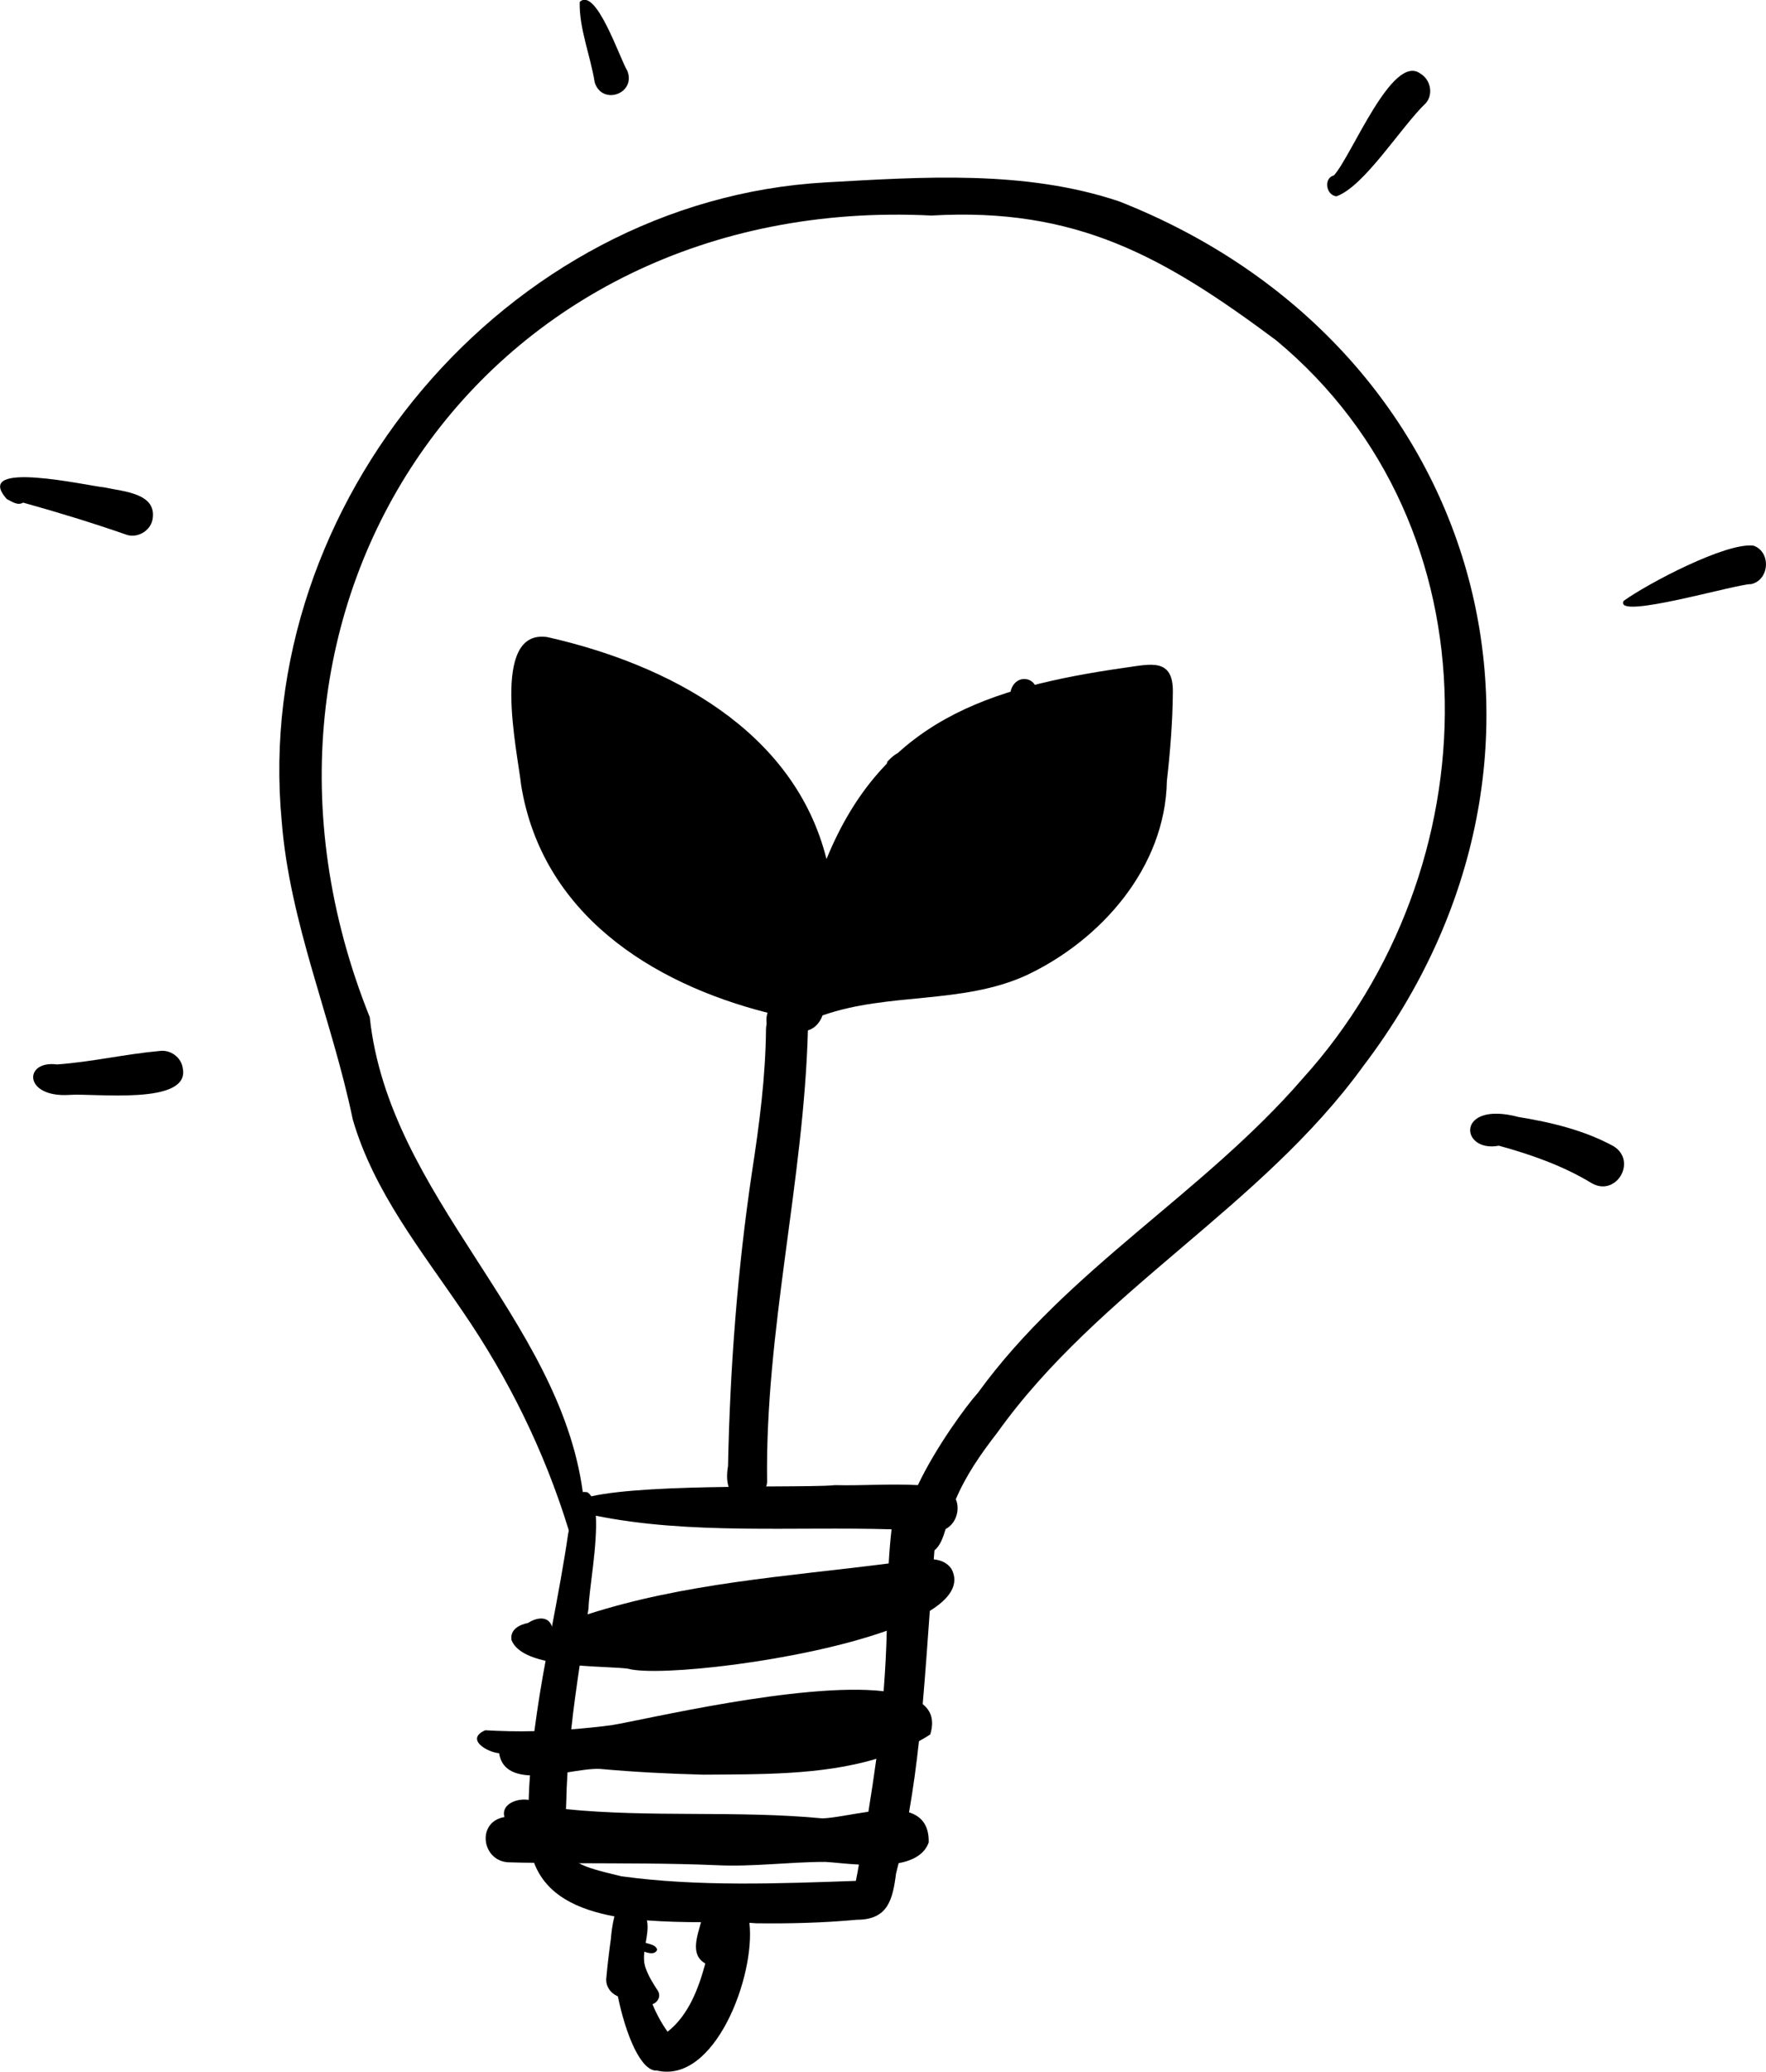 <svg version="1.1" id="Ebene_1" xmlns="http://www.w3.org/2000/svg" xmlns:xlink="http://www.w3.org/1999/xlink" x="0px" y="0px"
	 width="800px" height="938.1px" viewBox="0 0 800 938.1" style="enable-background:new 0 0 800 938.1;" xml:space="preserve">
<g>
	<path class="svg-fill-custom" d="M509.9,302.3c11.1-1.5,21.7-4.6,21.4,11.2c-0.1,13.4-1.2,26.8-2.7,40.1c-0.7,39.1-29.7,72.1-63.8,88.1
		c-29.1,13.2-62.4,7.6-92.2,18.1c-1.3,3.7-4.3,6.8-8.4,7.1c-5.6,11.2-19.9,2.3-16.5-8.3c-53.1-13.5-102.1-45.1-111.6-102.9
		c-1.6-15-14.3-71.2,11.9-67.2c54.6,12.3,111.8,42.1,126.4,100.5C399.9,326.6,447.2,311.3,509.9,302.3z"/>
	<path class="svg-fill-black" d="M424.4,689.8c-0.1,1.2-0.2,2.4-0.3,3.6c-0.3,2.9-0.6,5.8-0.8,8.7c-0.1,1.3-0.2,2.5-0.3,3.8
		c-0.7,7.9-1.3,15.7-1.8,23.6c-1,14-2,28-3.2,42c-0.5,5.6-1,11.3-1.7,16.9c-1.2,10.8-2.6,21.5-4.5,32.2c-1.3,7.7-2.9,15.4-4.7,23
		c-0.4,1.6-0.8,3.2-1.2,4.8c-1.5,11.8-3.7,20.9-17.7,20.9c-15.2,1.4-30.5,1.8-45.7,1.6c-0.9-0.1-1.8-0.1-2.7-0.2
		c-6.5-0.3-14-0.2-22-0.3c-8,0-16.4-0.2-24.6-0.8c-5-0.4-10-0.9-14.7-1.8c-16.9-3.1-31.1-9.7-36.6-24.4c-1.5-3.9-2.3-8.4-2.4-13.5
		c-0.2-5-0.2-10,0-15.1c0.1-3.7,0.3-7.4,0.6-11.1c0.5-6.7,1.2-13.3,2-20c1.4-10.7,3.1-21.3,5.1-31.9c1-5.4,2-10.7,3-16.1
		c2.6-13.8,5.2-27.6,7.2-41.4c0.2-0.6,0.3-1.4,0.5-2.2c0.3-2.5,0.5-5.6,1-8.5c0.2-1,0.4-2,0.6-2.9c0.8-2.8,2.2-4.9,4.8-5.1
		c0.5,0,1.1,0,1.7,0.1c0.7,0.4,1.3,1,1.8,1.8c1.3,1.9,1.9,5,2.1,8.6c0.9,13.2-3.2,34.7-3.3,42.2c-0.1,0.9-0.3,1.7-0.4,2.6
		c-1.2,7.7-2.4,15.5-3.6,23.2c-1.4,9.6-2.8,19.2-3.8,28.8c-0.7,6.5-1.3,13-1.7,19.5c-0.3,4.6-0.5,9.2-0.6,13.9c0,1-0.1,1.9-0.1,2.8
		c-0.6,15-0.7,20.8,5.7,24.5c3.8,2.2,9.8,3.7,19.3,6c34.9,4.8,71.4,3.3,106.3,2.1c0.5-2.5,1-5,1.4-7.5c1.5-7.9,2.9-15.9,4.3-23.9
		c1.3-8,2.5-16,3.6-24c1.4-10.2,2.5-20.4,3.3-30.7c0.7-9.1,1.2-18.1,1.4-27.2c0.1-2.6,0.1-5.3,0.1-7.9c0.2-7.6,0.3-15.2,0.8-22.8
		c0.3-5.2,0.7-10.3,1.3-15.4c0.2-1.8,0.5-3.6,0.8-5.4c0.9-5.4,4.7-8.1,8.8-8.5C419,678,425.2,682.1,424.4,689.8z"/>
	<path class="svg-fill-black" d="M617.6,482.7c-46.4,64.1-119.8,101.6-165.8,166c-7.7,9.9-14.3,19.5-19,30.6c-0.8,2-1.6,3.9-2.3,6
		c-0.8,2.1-1.4,4.6-2.1,7c-1.2,3.9-2.5,7.8-5.2,9.8c-1.8,1.4-4.2,2-7.4,1.3c-4.5-1.7-6.2-5.5-6.1-10.7c0.1-4.1,1.4-8.9,3.5-14.1
		c0.8-2,1.7-4.1,2.6-6.1c8.2-17.3,22.1-36.2,27.2-41.8c40.7-56.1,102.1-90.3,147.1-142.3c85.8-94.8,89.9-249.7-12-334.3
		c-51-38-90.5-60.3-156.2-56.5C218.8,87.4,92.7,274.2,167.5,460.6c8.6,81.2,85.8,136.1,96.5,215c0.1,0.9,0.2,1.8,0.3,2.7
		c0.3,2.2,0.5,4.5,0.6,6.8c0.3,4.8,0.4,9.7,0.1,14.7c-1.3,4.2-5.8-0.3-6.2-3c-0.5-1.6-0.9-3.2-1.4-4.7c-10.8-34.9-27-67.9-47.7-98.1
		c-18.8-27.7-40.4-54.4-49.9-87.1c-9.4-45.4-28.6-88.8-32.2-135.2C114.1,228.1,229,90.8,373.9,82.6c44.2-2.5,90.5-5.7,133.1,8.6
		C671.6,156,724.9,341.5,617.6,482.7z"/>
	<path class="svg-fill-black" d="M428.5,692.3c-1.3,0.7-2.7,1.1-4.4,1.1c-0.1,0-0.3,0-0.4,0c-4.6-0.3-9.2-0.6-13.9-0.7c-2-0.1-4-0.2-6.1-0.2
		c-44.6-1.3-91.4,2.5-134-6.2c-1.6-0.3-3.1-0.7-4.6-1c-2.2-0.5-4.3-1-6.4-1.6c-0.2-0.1-0.5-0.1-0.7-0.2c-0.1-1,0.3-1.9,1.4-2.7
		c1.1-0.9,2.9-1.7,5.2-2.4c1-0.3,2-0.6,3.1-0.8c13.6-3.1,39.2-4,62.5-4.3c5.9-0.1,11.7-0.1,17.1-0.2c14.7-0.1,26.6-0.1,30.9-0.6
		c12.5,0.3,25.3-0.7,37.9,0c3.5,0.2,7,0.5,10.5,1.1c3.4,0.9,5.5,3.1,6.6,5.8C434.8,683.9,433.1,689.8,428.5,692.3z"/>
	<path class="svg-fill-black" d="M421.1,729.5c-5.2,3.2-11.9,6.2-19.6,9c-39.3,13.9-103.7,20.9-117.1,17.1c-4.8-0.6-13.2-0.7-22-1.4
		c-5.3-0.4-10.7-1.1-15.5-2.2c-7.4-1.7-13.4-4.6-15.2-9.4c-0.7-4.8,3.6-6.9,7.5-7.7c3.5-2.3,8.7-3.4,10.6,1c0.1,0.2,0.2,0.5,0.3,0.8
		c5.2-2.1,10.5-3.9,15.8-5.6c43.8-14.2,90.7-17.3,136.4-23.1c3.8-0.5,7.6-1,11.4-1.5c2.9-0.3,6.2-0.7,9.2-0.4
		c3.1,0.3,6.1,1.4,8.1,4.3C434.7,717.3,430.4,723.8,421.1,729.5z"/>
	<path class="svg-fill-black" d="M421.4,785.4c-1.7,1.1-3.4,2.1-5.2,3.1c-6.2,3.4-12.7,6-19.5,8c-24.8,7.4-52.9,6.9-78.2,7.1
		c-15.6-0.4-31.2-1.2-46.7-2.6c-3.9-0.2-9.3,0.7-15,1.6c-5.8,0.8-11.8,1.6-17.1,1.3c-7-0.4-12.5-2.9-13.6-10
		c-5.6-0.5-15.4-6.4-6.3-10.4v0c7.3,0.4,14.6,0.6,22,0.4c5.6-0.1,11.2-0.4,16.8-0.8c6.2-0.5,12.3-1.1,18.4-1.9
		c14.4-2.3,86.1-19.6,123.1-15.4c7.7,0.9,14,2.7,17.8,5.8C421.9,774.7,423.3,779.2,421.4,785.4z"/>
	<path class="svg-fill-black" d="M420.7,834.3c-1.9,5.4-7.2,8.2-13.7,9.4c-5.6,1-12.1,1-18.1,0.6c-5.9-0.3-11.3-1-15.1-1.2
		c-16.3,0-32.7,2.3-49.1,1.5c-21-0.9-42-0.8-62.9-0.9c-6.7,0-13.4-0.1-20.1-0.2c-3.6,0-7.1-0.1-10.7-0.2
		c-12.7,0.1-15.5-18.3-2.5-20.5c-1.6-5.7,5.4-8.6,10.8-7.8c2.3,0.3,4.3,1.2,5.3,2.8c3.9,0.6,7.7,1,11.6,1.4
		c38.7,3.9,77.7,0.5,116.4,4.2c5.2-0.2,12.9-1.9,20.7-3c6.7-0.9,13.5-1.3,18.6,0.3C417.2,822.4,420.9,826.3,420.7,834.3z"/>
	<path class="svg-fill-black" d="M297.7,937.6c-7.4,0.6-14.3-16.5-17.8-33.6c-4-19.4-3.7-38.8,5.2-31.9c1.7,5.2,4.6,6.7,7.2,7.6
		c2.5,0.8,4.8,1,5.4,3.2c-1,2.2-3.5,1.7-6,0.8c-1.6-0.6-3.1-1.3-4.2-1.7c2.4,8.5,4.6,17.4,8.1,25.6c1.8,4.4,4.1,8.6,6.8,12.4
		c9.5-7.4,14.1-19.7,17.1-30.9c-6.9-3.9-3.7-12.1-2-18.5c0.2-0.7,0.3-1.3,0.5-2c2.2-12.3,16.5-15.6,20.6-2.6
		c0.4,1.5,0.7,3.1,0.9,4.9C342.2,894.8,323.9,943.6,297.7,937.6z"/>
	<path class="svg-fill-black" d="M295.7,907.5c-1.7,0.7-3.8,0.3-5.1-1.7c-0.7-1.2-1.4-2.3-2.1-3.5c-2.4,2.5-5.7,2.8-8.5,1.7
		c-3.3-1.3-5.9-4.6-5.3-8.7c0.5-5.7,1.2-11.4,2-17.1c0.2-2.4,0.6-6.4,1.6-10.3c1.9-8.4,5.8-16.4,12.7-6.7c0,0,0,0,0,0
		c0.4,1.5,0.5,3,0.5,4.6c0.8,1.3,1.3,2.6,1.6,4c0.6,3.1,0,6.5-0.6,9.9c-0.2,1.3-0.5,2.6-0.6,3.9c-0.3,2.7-0.3,5.4,0.7,7.9
		c1.3,3.6,3.4,6.9,5.5,10.1C299.5,904.1,297.9,906.7,295.7,907.5z"/>
	<path class="svg-fill-black" d="M337.2,679.1c-7.9-1.2-8.5-8.7-7.4-15.3c0.9-44.6,4.3-89.2,10.9-133.4c3.3-21.4,6.1-42.8,6.3-64.4
		c0.3-12.5,18.9-12.6,19,0c0,0,0,0,0,0c-1.8,68.8-19.5,136.3-18.5,205.2C347.1,676.2,342,679.7,337.2,679.1z"/>
	<path class="svg-fill-custom" d="M31.4,495.8c-20.9,1.3-20.7-15.8-5.6-13.8c15.6-1.1,30.9-4.7,46.5-6.1c4.9-0.7,9.9,2.9,10.5,7.9
		C86.2,500.7,42.3,494.9,31.4,495.8z"/>
	<path class="svg-fill-custom" d="M69,235.7c-1.2,4.8-6.7,8-11.5,6.5C42,236.8,26.3,232,10.5,227.6c-2.6,1.5-5.1-0.5-7.4-1.6
		c-16.2-18.2,37-5.9,44.2-5.3C55.7,222.6,71.7,223.2,69,235.7z"/>
	<path class="svg-fill-custom" d="M269.4,37.3c-1.9-12-7.1-24.4-6.8-36.4c7.4-7.1,18.3,26,21.6,31.2C288.2,42.5,272.7,47.9,269.4,37.3z"/>
	<path class="svg-fill-custom" d="M646,46.6c-11.4,10.9-27.9,37.8-40.6,42.3c-4.7-0.5-6-8.2-1.1-9.5c8.1-9,26.4-55.4,39.1-46.1
		C648,36,649.4,42.5,646,46.6z"/>
	<path class="svg-fill-custom" d="M793.3,264.5c-6.5-0.2-62.4,16.5-57.8,7.6c10.8-7.8,46.6-26.7,58.9-25C802.4,250,801.6,262.6,793.3,264.5z"/>
	<path class="svg-fill-custom" d="M721.1,535.8c-13-7.9-27.5-13-42.1-17c-17.8,3.3-19.6-20.6,8.9-13c14.8,2.4,29.8,6,43,13.2
		C741.8,525.7,732.2,542.1,721.1,535.8z"/>
	<path class="svg-fill-black" d="M366.4,456.2c-17.8-10.5,20.3-39.3,27.1-49.7c31.9-36.1,70.9-63.6,110.8-89.9c23.7-21.5,28.9,5.3,15,8.7
		c-48.1,30.4-94.3,63-130.7,107.4c-4.5,5.4-9.1,10.8-13,16.7C374.9,453.4,371,457.8,366.4,456.2z"/>
	<path class="svg-fill-black" d="M360.5,455.2c-7.6-3-6.2-12.8-9.5-19c-6.5-11.9-14-23.3-20.8-35.1c-22.5-29.7-44.6-59.6-73.9-83.2
		c-1.4-0.3-2.7-1.4-3.2-2.9c-7.1-3.9-4-17.5,4.7-15.5c15.3,11.4,29.8,24.1,43.3,37.6C311,349.3,398,453.1,360.5,455.2z"/>
	<path class="svg-fill-black" d="M289.7,428.3c-10,1.5-16.1-12.1-5.6-16c17.2,0.7,34.3-2,50.9-6.5c2.3-9.8,4.1-19.6,6.4-29.4
		c2.8-7.8-0.6-24.1,10.6-24.8c10.6,2.7,3,17.9,2.1,25.2c-5.3,10.8-1.6,47.2-18.5,43.4C321.1,425.6,305.2,429.1,289.7,428.3z"/>
	<path class="svg-fill-black" d="M243.1,375.4c-19.1-21.1,42.8-19.2,53.3-20.6c2.6-11,0.6-23.2,5.1-33.6c3.1-5.7,10.9-4.8,12.3,1.6
		c1.5,7.2-1.4,14.4-2.2,21.5c-2.3,8.3-0.4,21.1-10.3,24.6c-9.5,3.3-19.5,1.7-29.3,2.7C262.5,372.2,252.6,377.6,243.1,375.4z"/>
	<path class="svg-fill-black" d="M442.8,431.7c-15.2-10.9-38.3-18-46.1-35.9c1.3-16.9,2.7-34.1,5.2-50.8c18.5-20.5,7.1,38.8,6.4,45.8
		c12.7,10.9,29.8,16.2,41.9,27.6C454.3,423.5,449.9,433.8,442.8,431.7z"/>
	<path class="svg-fill-black" d="M502.1,394.7c-16.4-8.1-31.3-19.5-46-30.5c-5.7-1.2-6.4-8.2-4.3-12.6c2.1-12.9,3.6-26,6.1-38.9
		c2.2-7.8,12-6.6,12,1.6c0,0,0,0,0,0c-1,12.5-2.6,25-4.7,37.4c13.4,11.7,31.2,17.9,44.1,29.7C512.5,386.6,508.8,395.4,502.1,394.7z"
		/>
</g>
</svg>
